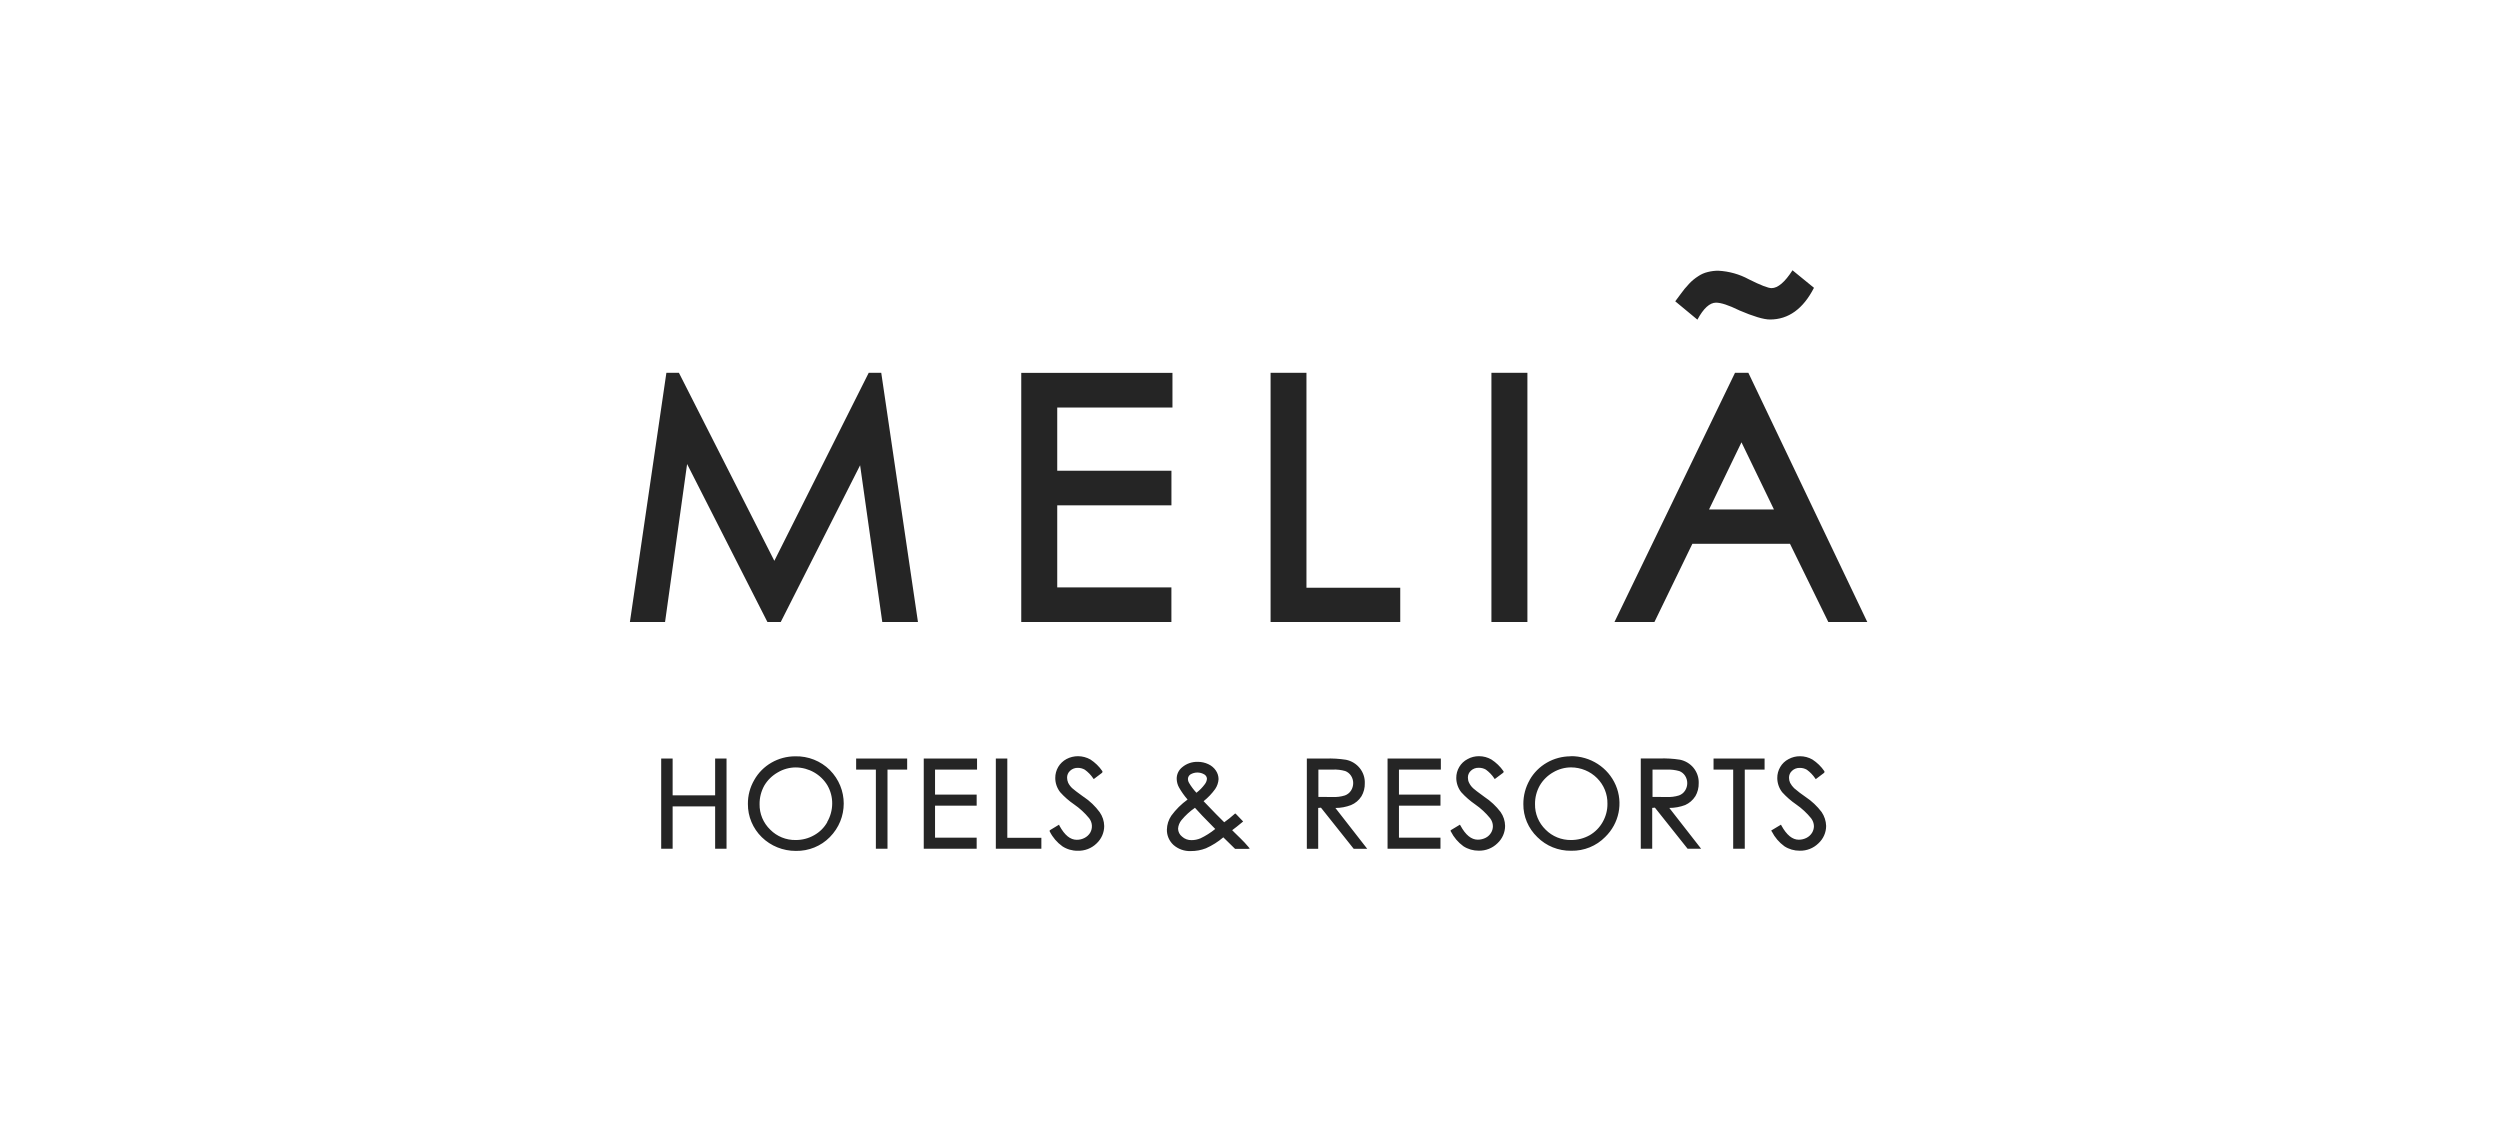 <svg width="132" height="60" viewBox="0 0 132 60" fill="none" xmlns="http://www.w3.org/2000/svg">
<path fill-rule="evenodd" clip-rule="evenodd" d="M91.82 16.38C91.274 16.113 90.87 15.98 90.605 15.98C90.276 15.98 89.945 16.279 89.623 16.878L88.453 15.909L88.713 15.559C88.856 15.354 89.016 15.158 89.191 14.976C89.331 14.826 89.493 14.694 89.668 14.583C89.82 14.48 89.99 14.405 90.168 14.363C90.353 14.316 90.54 14.292 90.73 14.294C91.294 14.324 91.844 14.478 92.338 14.747C92.96 15.059 93.36 15.213 93.538 15.213C93.87 15.213 94.242 14.897 94.644 14.271L95.778 15.196C95.206 16.309 94.432 16.87 93.454 16.87C93.122 16.87 92.576 16.706 91.82 16.382V16.38ZM78.747 19.685H80.647V32.84H78.747V19.685ZM80.765 41.182C81.201 40.411 82.031 39.933 82.933 39.933L82.927 39.925C83.967 39.915 84.909 40.52 85.311 41.459C85.713 42.396 85.491 43.477 84.753 44.193C84.287 44.669 83.639 44.932 82.967 44.92H82.957C82.285 44.93 81.639 44.669 81.171 44.199C80.693 43.74 80.425 43.109 80.433 42.453C80.431 42.008 80.545 41.571 80.767 41.184L80.765 41.182ZM83.931 44.102C84.221 43.934 84.459 43.693 84.621 43.404C84.789 43.109 84.877 42.775 84.873 42.439C84.883 41.935 84.687 41.447 84.325 41.085C83.965 40.723 83.469 40.52 82.953 40.518C82.619 40.518 82.291 40.611 82.005 40.779C81.711 40.947 81.467 41.188 81.299 41.477C81.131 41.777 81.045 42.115 81.049 42.457C81.039 42.963 81.241 43.449 81.609 43.807C81.961 44.163 82.449 44.361 82.955 44.353C83.297 44.353 83.635 44.268 83.933 44.1L83.931 44.102ZM57.214 42.075C56.9 41.848 56.678 41.68 56.616 41.619C56.526 41.536 56.454 41.439 56.4 41.332C56.364 41.247 56.344 41.158 56.342 41.067C56.338 40.927 56.396 40.791 56.502 40.696C56.614 40.591 56.766 40.535 56.92 40.543C57.046 40.543 57.17 40.579 57.278 40.64C57.45 40.765 57.6 40.917 57.718 41.093L57.75 41.136L58.194 40.8L58.212 40.749L58.202 40.713C58.036 40.47 57.822 40.263 57.574 40.101C57.374 39.988 57.15 39.929 56.92 39.927C56.706 39.927 56.496 39.978 56.308 40.079C56.128 40.176 55.978 40.32 55.874 40.494C55.77 40.672 55.716 40.874 55.718 41.079C55.718 41.35 55.81 41.613 55.978 41.828C56.196 42.072 56.444 42.289 56.716 42.475C57.014 42.68 57.28 42.926 57.506 43.202C57.682 43.426 57.702 43.732 57.558 43.975C57.486 44.088 57.384 44.181 57.264 44.242C57.138 44.309 56.996 44.343 56.852 44.341C56.512 44.341 56.216 44.102 55.942 43.602L55.918 43.542L55.444 43.829L55.414 43.87L55.43 43.91C55.584 44.217 55.812 44.483 56.094 44.685C56.332 44.841 56.614 44.924 56.9 44.92C57.272 44.932 57.632 44.794 57.896 44.537C58.156 44.296 58.302 43.963 58.302 43.614C58.298 43.353 58.214 43.098 58.062 42.882C57.83 42.566 57.544 42.293 57.216 42.072L57.214 42.075ZM46.248 40.634H45.204V40.049H47.898V40.634H46.86V44.813H46.246V40.634H46.248ZM35.515 41.992H37.759V40.049H38.361V44.813H37.759V42.578H35.515V44.813H34.911V40.049H35.515V41.992ZM41.99 39.933C41.089 39.933 40.258 40.411 39.825 41.182C39.6 41.569 39.484 42.006 39.489 42.451C39.484 43.107 39.748 43.74 40.224 44.205C40.7 44.669 41.344 44.93 42.018 44.928H42.028C42.702 44.938 43.348 44.675 43.814 44.201C44.794 43.212 44.794 41.643 43.814 40.656C43.334 40.18 42.674 39.917 41.99 39.933ZM43.684 43.402C43.522 43.695 43.28 43.936 42.984 44.1C42.69 44.268 42.354 44.355 42.014 44.353C41.508 44.363 41.02 44.163 40.669 43.807C40.3 43.451 40.096 42.963 40.106 42.459C40.102 42.117 40.188 41.779 40.355 41.478C40.526 41.188 40.773 40.949 41.069 40.781C41.356 40.611 41.684 40.52 42.02 40.52C42.71 40.528 43.342 40.889 43.69 41.471C43.858 41.765 43.944 42.097 43.94 42.433C43.938 42.773 43.846 43.107 43.674 43.404H43.682L43.684 43.402ZM53.186 40.049H52.58V44.813H54.984V44.236H53.186V40.051V40.049ZM51.568 44.813H48.774V40.049H51.588V40.634H49.37V41.955H51.568V42.538H49.37V44.228H51.568V44.813ZM73.263 44.813H76.057V44.228H73.865V42.538H76.057V41.955H73.865V40.634H76.077V40.049H73.263V44.813ZM91.514 40.634H90.475V40.049H93.17V40.634H92.124V44.813H91.512V40.634H91.514ZM89.51 42.046C89.382 42.248 89.197 42.408 88.975 42.507C88.709 42.607 88.424 42.659 88.139 42.659L89.819 44.813H89.105L87.379 42.643L87.237 42.657V44.812H86.633V40.047H87.631C87.989 40.035 88.349 40.057 88.703 40.112C88.984 40.17 89.237 40.322 89.416 40.539C89.603 40.769 89.701 41.053 89.692 41.346C89.698 41.591 89.636 41.832 89.514 42.044L89.51 42.046ZM87.253 40.634V42.078L87.987 42.081C88.213 42.093 88.439 42.066 88.654 41.998C88.787 41.949 88.898 41.86 88.972 41.743C89.049 41.625 89.088 41.486 89.087 41.346C89.087 41.21 89.046 41.073 88.972 40.959C88.9 40.848 88.793 40.761 88.668 40.713C88.453 40.652 88.228 40.626 88.005 40.636H87.251L87.253 40.634ZM65.127 43.904C65.231 44.001 65.353 44.122 65.493 44.262C65.656 44.42 65.793 44.568 65.915 44.715L65.99 44.802L65.894 44.821H65.213L64.591 44.211C64.316 44.446 64.005 44.642 63.672 44.79C63.418 44.889 63.146 44.94 62.872 44.936C62.536 44.95 62.208 44.833 61.958 44.612C61.73 44.4 61.604 44.106 61.612 43.799C61.618 43.54 61.698 43.287 61.844 43.07C62.082 42.744 62.372 42.455 62.704 42.216C62.532 42.018 62.38 41.803 62.25 41.575C62.174 41.437 62.134 41.285 62.13 41.129C62.124 40.887 62.232 40.658 62.424 40.506C62.652 40.316 62.944 40.217 63.244 40.225C63.438 40.225 63.63 40.267 63.803 40.35C63.965 40.425 64.102 40.541 64.2 40.688C64.29 40.822 64.338 40.976 64.34 41.136C64.329 41.324 64.269 41.504 64.162 41.66C63.989 41.901 63.783 42.117 63.55 42.303L64.212 42.989L64.639 43.416C64.828 43.283 65.005 43.139 65.175 42.987L65.216 42.949L65.261 42.981L65.638 43.374L65.594 43.41C65.395 43.576 65.224 43.714 65.058 43.835L65.132 43.906L65.127 43.904ZM63.594 40.893C63.366 40.755 63.078 40.755 62.85 40.893C62.77 40.949 62.724 41.038 62.722 41.133C62.722 41.204 62.742 41.273 62.78 41.334C62.892 41.522 63.022 41.698 63.172 41.858C63.342 41.728 63.494 41.573 63.618 41.401C63.682 41.318 63.719 41.221 63.727 41.119C63.724 41.026 63.673 40.943 63.594 40.893ZM63.378 44.266C63.232 44.327 63.076 44.359 62.916 44.359C62.73 44.365 62.548 44.297 62.412 44.173C62.282 44.072 62.206 43.918 62.202 43.756C62.212 43.592 62.276 43.434 62.38 43.305C62.586 43.056 62.826 42.835 63.094 42.651C63.236 42.809 63.364 42.949 63.482 43.072L64.165 43.77C63.923 43.967 63.658 44.135 63.374 44.27V44.266H63.378ZM94.736 41.621C94.926 41.785 95.126 41.937 95.334 42.078C95.662 42.295 95.948 42.566 96.182 42.876C96.33 43.094 96.412 43.347 96.42 43.608C96.42 43.958 96.272 44.292 96.01 44.531C95.75 44.786 95.394 44.926 95.026 44.918C94.738 44.92 94.456 44.839 94.216 44.683C93.936 44.479 93.71 44.215 93.554 43.908L93.516 43.861L93.564 43.825L94.036 43.542L94.062 43.594C94.336 44.092 94.64 44.337 94.976 44.337C95.12 44.337 95.26 44.303 95.386 44.238C95.506 44.177 95.606 44.084 95.676 43.971C95.74 43.865 95.774 43.746 95.776 43.621C95.772 43.471 95.72 43.327 95.628 43.206C95.402 42.928 95.138 42.682 94.842 42.477C94.57 42.291 94.322 42.074 94.1 41.83C93.932 41.615 93.842 41.352 93.84 41.081C93.838 40.876 93.892 40.674 93.998 40.496C94.1 40.32 94.252 40.176 94.436 40.081C94.62 39.98 94.83 39.927 95.042 39.929C95.272 39.929 95.498 39.99 95.696 40.103C95.944 40.265 96.158 40.472 96.324 40.715L96.334 40.751L96.318 40.802L95.872 41.139L95.84 41.095C95.722 40.921 95.574 40.767 95.402 40.642C95.29 40.577 95.164 40.543 95.034 40.545C94.88 40.538 94.73 40.593 94.62 40.698C94.514 40.792 94.456 40.929 94.46 41.069C94.46 41.16 94.48 41.251 94.518 41.334C94.574 41.439 94.648 41.536 94.734 41.621H94.736ZM71.881 42.048C71.753 42.253 71.561 42.414 71.335 42.508C71.071 42.609 70.793 42.661 70.509 42.661L72.189 44.816H71.475L69.747 42.645L69.601 42.659V44.816H69.001V40.051H69.999C70.357 40.039 70.717 40.061 71.071 40.116C71.663 40.239 72.081 40.759 72.061 41.35C72.069 41.595 72.007 41.836 71.883 42.048H71.881ZM69.611 40.634V42.078L70.351 42.081C70.575 42.093 70.801 42.066 71.015 41.998C71.147 41.949 71.259 41.86 71.335 41.741C71.411 41.621 71.449 41.484 71.449 41.344C71.449 41.206 71.409 41.071 71.333 40.957C71.261 40.846 71.155 40.759 71.029 40.711C70.815 40.65 70.591 40.623 70.369 40.634H69.611ZM77.781 41.619C77.841 41.678 78.041 41.832 78.377 42.075C78.707 42.293 78.995 42.564 79.231 42.874C79.383 43.09 79.465 43.345 79.469 43.606C79.469 43.956 79.321 44.29 79.061 44.529C78.801 44.784 78.445 44.924 78.077 44.916C77.789 44.918 77.507 44.837 77.267 44.681C76.987 44.477 76.761 44.211 76.607 43.904L76.583 43.863L76.619 43.823L77.085 43.542L77.113 43.59C77.383 44.09 77.689 44.335 78.027 44.335C78.173 44.335 78.315 44.301 78.443 44.236C78.563 44.175 78.661 44.082 78.729 43.969C78.793 43.863 78.825 43.742 78.825 43.62C78.823 43.469 78.771 43.325 78.679 43.204C78.453 42.926 78.189 42.68 77.893 42.475C77.621 42.287 77.373 42.072 77.153 41.828C76.985 41.613 76.893 41.35 76.891 41.079C76.889 40.874 76.943 40.672 77.049 40.494C77.153 40.318 77.305 40.174 77.491 40.079C77.675 39.976 77.883 39.925 78.095 39.927C78.323 39.927 78.549 39.988 78.745 40.101C78.995 40.263 79.211 40.47 79.379 40.713L79.395 40.749L79.373 40.798L78.921 41.136L78.889 41.085C78.771 40.911 78.625 40.761 78.455 40.636C78.343 40.571 78.215 40.538 78.085 40.539C77.931 40.532 77.779 40.585 77.667 40.69C77.559 40.785 77.501 40.921 77.505 41.063C77.505 41.154 77.525 41.245 77.565 41.326C77.617 41.435 77.689 41.534 77.779 41.615L77.781 41.619ZM61.852 31.015H55.822V26.681H61.852V24.855H55.822V21.516H61.906V19.687H53.922V32.841H61.85V31.015H61.852ZM92.314 19.685H91.608L85.245 32.84H87.355L89.356 28.714H94.512L96.534 32.84H98.592L92.314 19.685ZM90.237 26.899L91.95 23.354L93.664 26.899H90.237ZM45.868 19.685L40.885 29.611L35.847 19.685H35.185L33.259 32.84H35.115L36.279 24.501L40.519 32.84H41.224L45.414 24.566L46.584 32.84H48.468L46.53 19.685H45.866H45.868ZM68.981 31.033H73.933V32.84H67.087V19.685H68.981V31.035V31.033Z" fill="#252525"/>
</svg>
